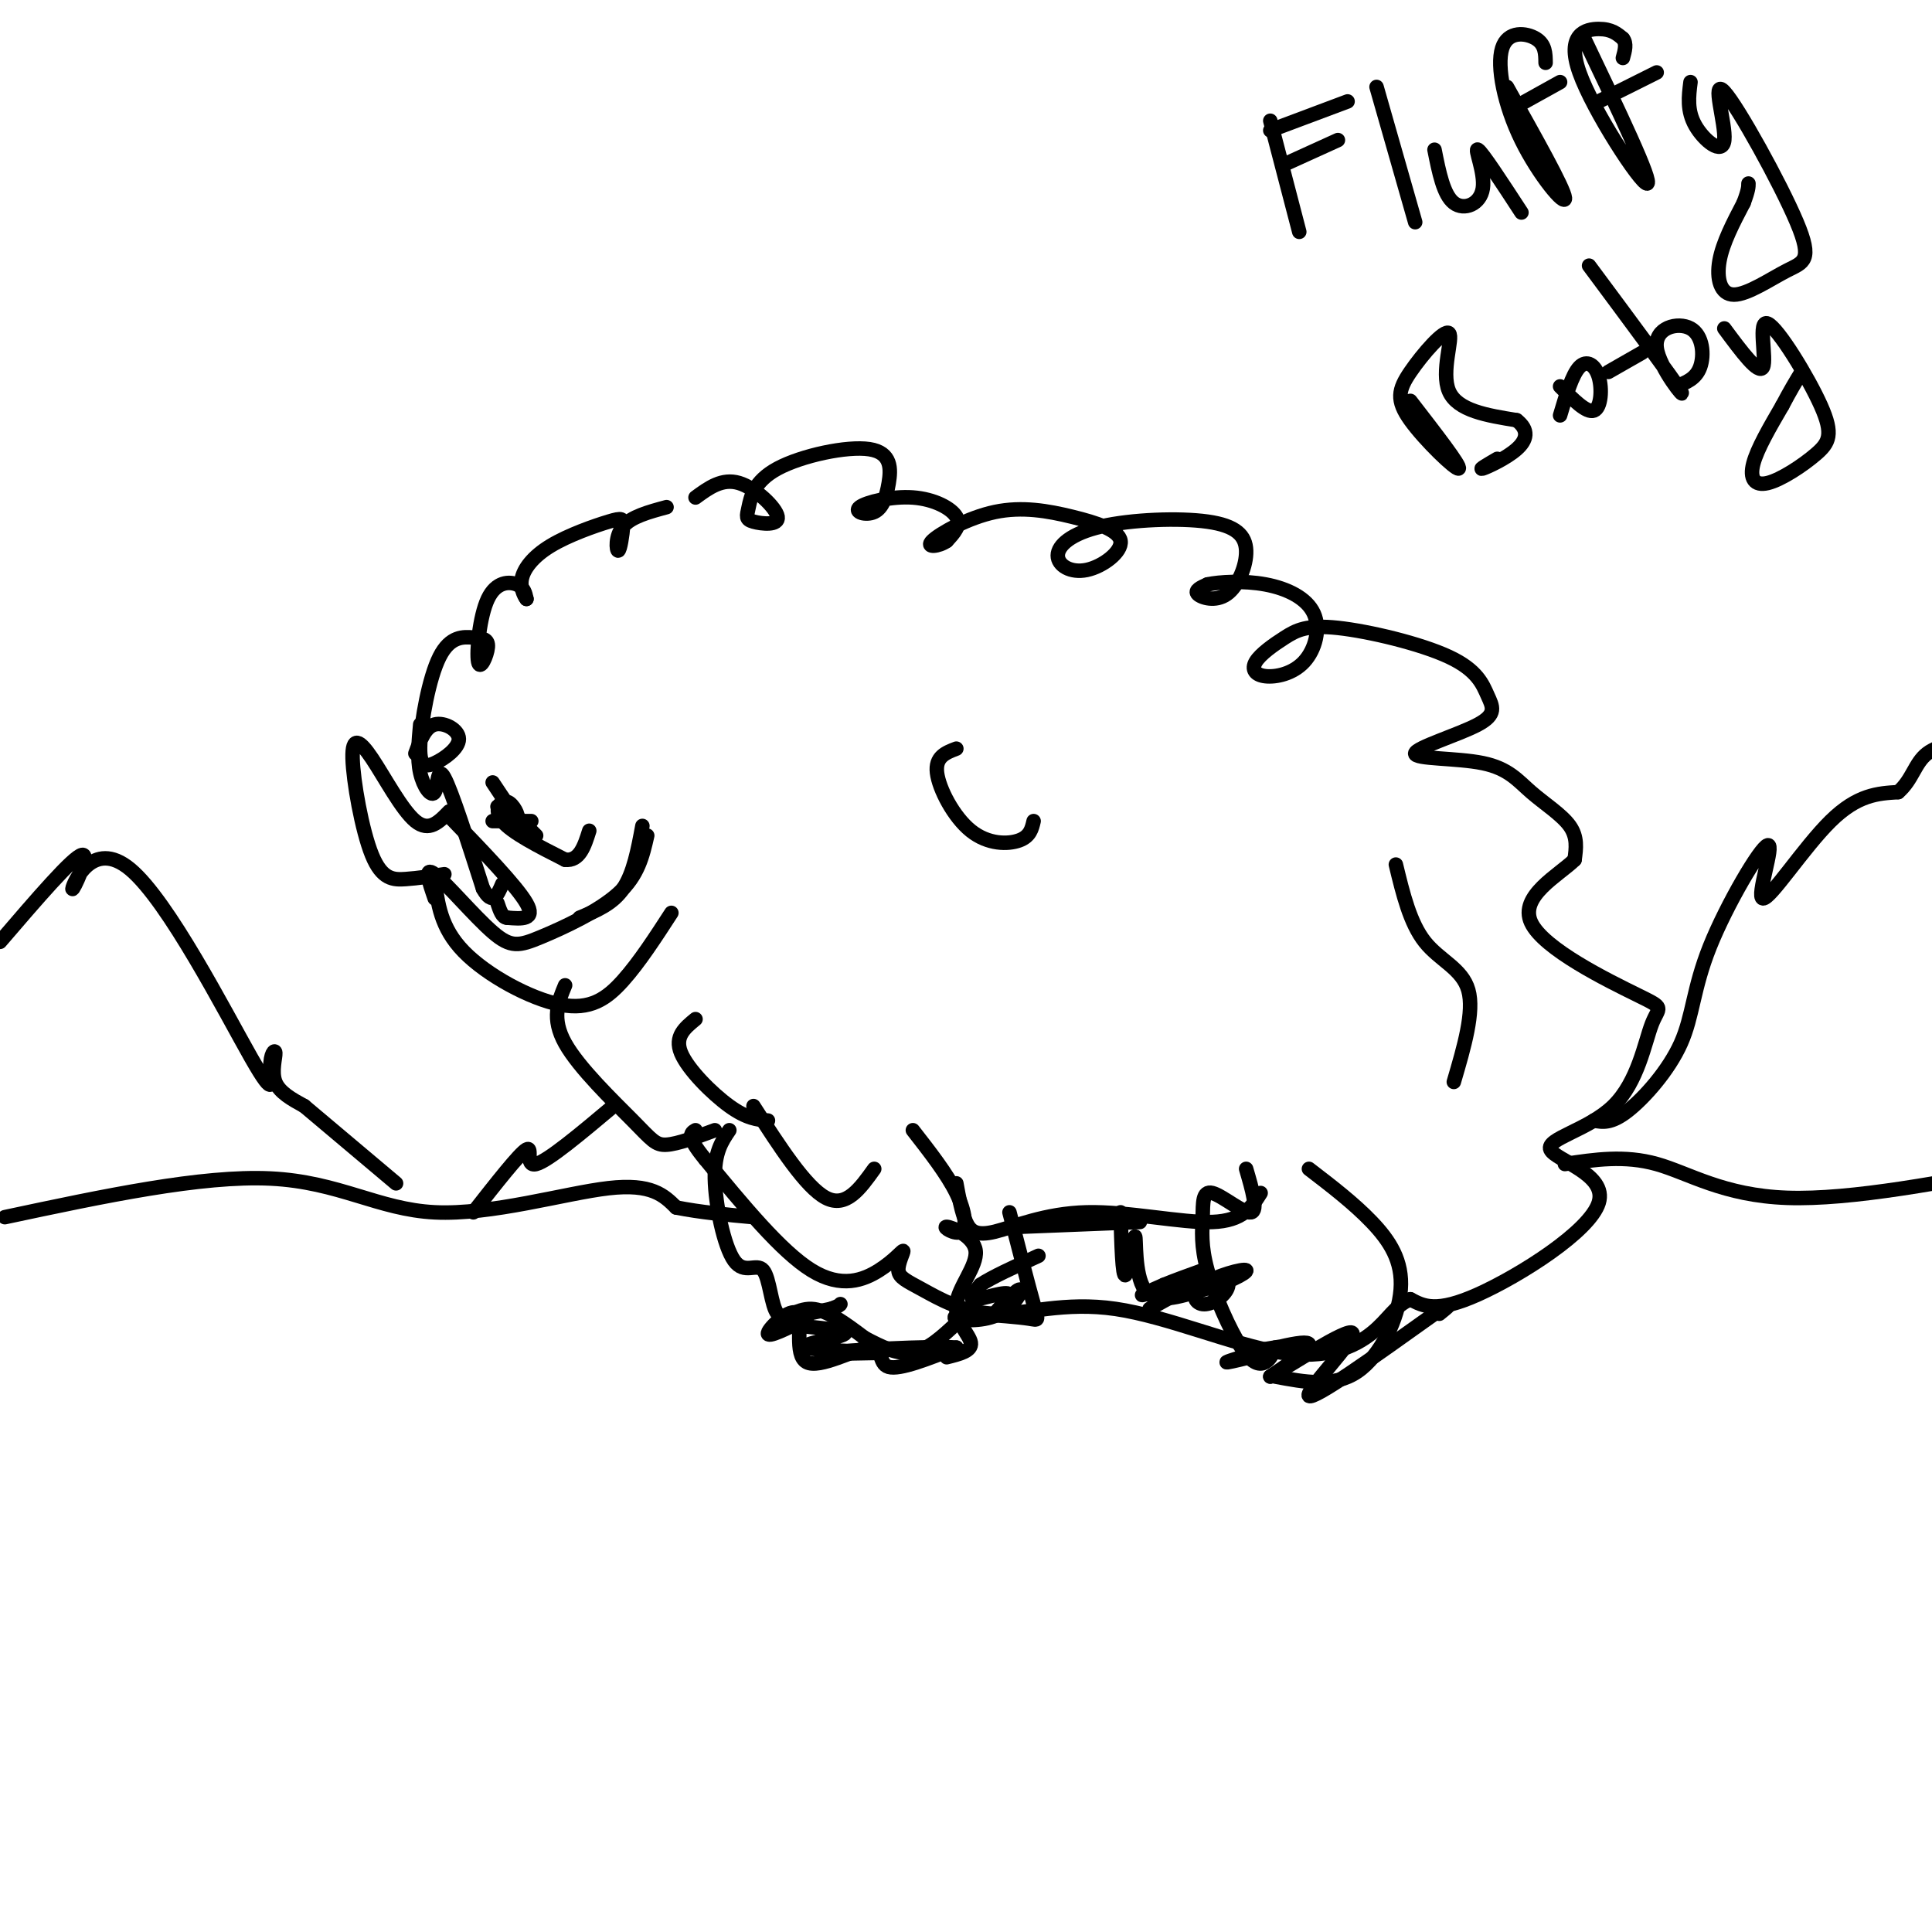 <svg viewBox='0 0 400 400' version='1.1' xmlns='http://www.w3.org/2000/svg' xmlns:xlink='http://www.w3.org/1999/xlink'><g fill='none' stroke='#000000' stroke-width='3' stroke-linecap='round' stroke-linejoin='round'><path d='M133,171c-0.917,4.917 -1.833,9.833 -4,13c-2.167,3.167 -5.583,4.583 -9,6'/><path d='M134,173c-0.931,4.126 -1.863,8.252 -6,12c-4.137,3.748 -11.480,7.118 -16,9c-4.520,1.882 -6.217,2.276 -10,-1c-3.783,-3.276 -9.652,-10.222 -12,-12c-2.348,-1.778 -1.174,1.611 0,5'/><path d='M90,182c0.601,5.030 1.202,10.060 6,15c4.798,4.940 13.792,9.792 20,11c6.208,1.208 9.631,-1.226 13,-5c3.369,-3.774 6.685,-8.887 10,-14'/><path d='M86,156c1.002,-2.728 2.004,-5.456 4,-6c1.996,-0.544 4.985,1.098 5,3c0.015,1.902 -2.943,4.066 -5,5c-2.057,0.934 -3.214,0.638 -3,-4c0.214,-4.638 1.800,-13.618 4,-18c2.200,-4.382 5.013,-4.168 7,-4c1.987,0.168 3.149,0.288 3,2c-0.149,1.712 -1.607,5.016 -2,3c-0.393,-2.016 0.279,-9.350 2,-13c1.721,-3.650 4.492,-3.614 6,-3c1.508,0.614 1.754,1.807 2,3'/><path d='M109,124c-0.100,-0.096 -1.350,-1.835 -1,-4c0.350,-2.165 2.301,-4.757 6,-7c3.699,-2.243 9.146,-4.137 12,-5c2.854,-0.863 3.116,-0.695 3,1c-0.116,1.695 -0.608,4.918 -1,5c-0.392,0.082 -0.683,-2.977 1,-5c1.683,-2.023 5.342,-3.012 9,-4'/><path d='M144,103c2.757,-2.020 5.514,-4.040 9,-3c3.486,1.040 7.701,5.141 8,7c0.299,1.859 -3.320,1.475 -5,1c-1.680,-0.475 -1.423,-1.040 -1,-3c0.423,-1.960 1.011,-5.315 6,-8c4.989,-2.685 14.378,-4.702 19,-4c4.622,0.702 4.478,4.122 4,7c-0.478,2.878 -1.288,5.213 -3,6c-1.712,0.787 -4.325,0.025 -3,-1c1.325,-1.025 6.587,-2.315 11,-2c4.413,0.315 7.975,2.233 9,4c1.025,1.767 -0.488,3.384 -2,5'/><path d='M196,112c-1.567,1.140 -4.485,1.489 -3,0c1.485,-1.489 7.374,-4.815 13,-6c5.626,-1.185 10.989,-0.229 16,1c5.011,1.229 9.668,2.732 10,5c0.332,2.268 -3.663,5.301 -7,6c-3.337,0.699 -6.017,-0.935 -6,-3c0.017,-2.065 2.731,-4.559 9,-6c6.269,-1.441 16.094,-1.828 22,-1c5.906,0.828 7.892,2.871 8,6c0.108,3.129 -1.663,7.342 -4,9c-2.337,1.658 -5.239,0.759 -6,0c-0.761,-0.759 0.620,-1.380 2,-2'/><path d='M250,121c2.419,-0.526 7.467,-0.842 12,0c4.533,0.842 8.552,2.841 10,6c1.448,3.159 0.324,7.480 -2,10c-2.324,2.520 -5.847,3.241 -8,3c-2.153,-0.241 -2.936,-1.444 -2,-3c0.936,-1.556 3.590,-3.465 6,-5c2.410,-1.535 4.574,-2.694 11,-2c6.426,0.694 17.112,3.243 23,6c5.888,2.757 6.976,5.722 8,8c1.024,2.278 1.984,3.867 -2,6c-3.984,2.133 -12.913,4.809 -13,6c-0.087,1.191 8.667,0.897 14,2c5.333,1.103 7.243,3.605 10,6c2.757,2.395 6.359,4.684 8,7c1.641,2.316 1.320,4.658 1,7'/><path d='M326,178c-3.155,3.149 -11.544,7.522 -9,13c2.544,5.478 16.021,12.061 22,15c5.979,2.939 4.462,2.233 3,6c-1.462,3.767 -2.867,12.007 -8,17c-5.133,4.993 -13.994,6.740 -13,9c0.994,2.260 11.845,5.031 10,11c-1.845,5.969 -16.384,15.134 -25,19c-8.616,3.866 -11.308,2.433 -14,1'/><path d='M292,269c-3.284,1.342 -4.496,4.196 -8,7c-3.504,2.804 -9.302,5.558 -19,4c-9.698,-1.558 -23.296,-7.426 -34,-9c-10.704,-1.574 -18.513,1.148 -25,1c-6.487,-0.148 -11.651,-3.165 -15,-5c-3.349,-1.835 -4.884,-2.489 -5,-4c-0.116,-1.511 1.185,-3.879 1,-4c-0.185,-0.121 -1.858,2.006 -5,4c-3.142,1.994 -7.755,3.855 -14,0c-6.245,-3.855 -14.123,-13.428 -22,-23'/><path d='M146,240c-4.000,-4.833 -3.000,-5.417 -2,-6'/><path d='M87,150c-0.327,3.548 -0.655,7.095 0,10c0.655,2.905 2.292,5.167 3,4c0.708,-1.167 0.488,-5.762 2,-3c1.512,2.762 4.756,12.881 8,23'/><path d='M100,184c2.000,3.667 3.000,1.333 4,-1'/><path d='M117,204c-1.435,3.429 -2.869,6.857 0,12c2.869,5.143 10.042,12.000 14,16c3.958,4.000 4.702,5.143 7,5c2.298,-0.143 6.149,-1.571 10,-3'/><path d='M93,168c-2.082,2.166 -4.163,4.332 -7,2c-2.837,-2.332 -6.429,-9.164 -9,-13c-2.571,-3.836 -4.122,-4.678 -4,0c0.122,4.678 1.918,14.875 4,20c2.082,5.125 4.452,5.179 7,5c2.548,-0.179 5.274,-0.589 8,-1'/><path d='M93,169c7.000,7.250 14.000,14.500 16,18c2.000,3.500 -1.000,3.250 -4,3'/><path d='M105,190c-1.000,0.000 -1.500,-1.500 -2,-3'/><path d='M189,234c3.540,4.537 7.080,9.074 9,13c1.920,3.926 2.221,7.240 1,8c-1.221,0.760 -3.965,-1.034 -3,-1c0.965,0.034 5.640,1.896 6,5c0.360,3.104 -3.595,7.451 -4,11c-0.405,3.549 2.742,6.300 3,8c0.258,1.700 -2.371,2.350 -5,3'/><path d='M151,234c-1.553,2.284 -3.106,4.568 -3,10c0.106,5.432 1.871,14.011 4,17c2.129,2.989 4.622,0.389 6,2c1.378,1.611 1.640,7.434 3,9c1.360,1.566 3.817,-1.124 7,-1c3.183,0.124 7.091,3.062 11,6'/><path d='M179,277c3.533,1.867 6.867,3.533 10,3c3.133,-0.533 6.067,-3.267 9,-6'/><path d='M258,242c1.272,4.352 2.545,8.704 1,9c-1.545,0.296 -5.907,-3.463 -8,-4c-2.093,-0.537 -1.917,2.149 -2,5c-0.083,2.851 -0.424,5.867 1,11c1.424,5.133 4.614,12.382 7,16c2.386,3.618 3.967,3.605 5,3c1.033,-0.605 1.516,-1.803 2,-3'/><path d='M271,242c4.649,3.565 9.298,7.131 13,11c3.702,3.869 6.458,8.042 6,14c-0.458,5.958 -4.131,13.702 -9,17c-4.869,3.298 -10.935,2.149 -17,1'/><path d='M263,25c0.000,0.000 6.000,23.000 6,23'/><path d='M263,27c0.000,0.000 16.000,-6.000 16,-6'/><path d='M266,34c0.000,0.000 11.000,-5.000 11,-5'/><path d='M285,18c0.000,0.000 8.000,28.000 8,28'/><path d='M297,31c0.929,4.673 1.857,9.345 4,11c2.143,1.655 5.500,0.292 6,-3c0.500,-3.292 -1.857,-8.512 -1,-8c0.857,0.512 4.929,6.756 9,13'/><path d='M312,18c5.917,10.528 11.834,21.056 12,23c0.166,1.944 -5.419,-4.695 -9,-12c-3.581,-7.305 -5.156,-15.274 -4,-19c1.156,-3.726 5.045,-3.207 7,-2c1.955,1.207 1.978,3.104 2,5'/><path d='M314,22c0.000,0.000 9.000,-5.000 9,-5'/><path d='M328,8c7.167,15.000 14.333,30.000 13,30c-1.333,0.000 -11.167,-15.000 -14,-23c-2.833,-8.000 1.333,-9.000 4,-9c2.667,0.000 3.833,1.000 5,2'/><path d='M336,8c0.833,1.000 0.417,2.500 0,4'/><path d='M331,21c0.000,0.000 12.000,-6.000 12,-6'/><path d='M350,17c-0.377,2.959 -0.755,5.919 1,9c1.755,3.081 5.642,6.285 6,3c0.358,-3.285 -2.811,-13.059 0,-10c2.811,3.059 11.604,18.949 15,27c3.396,8.051 1.395,8.261 -2,10c-3.395,1.739 -8.183,5.007 -11,5c-2.817,-0.007 -3.662,-3.288 -3,-7c0.662,-3.712 2.831,-7.856 5,-12'/><path d='M361,42c1.000,-2.667 1.000,-3.333 1,-4'/><path d='M292,83c5.288,6.834 10.576,13.668 10,14c-0.576,0.332 -7.016,-5.839 -10,-10c-2.984,-4.161 -2.511,-6.311 0,-10c2.511,-3.689 7.061,-8.916 8,-8c0.939,0.916 -1.732,7.976 0,12c1.732,4.024 7.866,5.012 14,6'/><path d='M314,87c2.619,2.024 2.167,4.083 0,6c-2.167,1.917 -6.048,3.690 -7,4c-0.952,0.310 1.024,-0.845 3,-2'/><path d='M323,80c2.750,2.786 5.500,5.571 7,5c1.500,-0.571 1.750,-4.500 1,-7c-0.750,-2.500 -2.500,-3.571 -4,-2c-1.500,1.571 -2.750,5.786 -4,10'/><path d='M333,77c0.000,0.000 7.000,-4.000 7,-4'/><path d='M329,55c8.785,11.829 17.569,23.659 19,26c1.431,2.341 -4.493,-4.805 -5,-9c-0.507,-4.195 4.402,-5.437 7,-4c2.598,1.437 2.885,5.553 2,8c-0.885,2.447 -2.943,3.223 -5,4'/><path d='M357,68c3.591,4.849 7.181,9.698 8,8c0.819,-1.698 -1.134,-9.943 1,-9c2.134,0.943 8.353,11.073 11,17c2.647,5.927 1.720,7.651 -1,10c-2.720,2.349 -7.232,5.325 -10,6c-2.768,0.675 -3.791,-0.950 -3,-4c0.791,-3.050 3.395,-7.525 6,-12'/><path d='M369,84c1.667,-3.167 2.833,-5.083 4,-7'/><path d='M103,167c0.000,0.000 6.000,5.000 6,5'/><path d='M102,170c0.000,0.000 8.000,0.000 8,0'/><path d='M105,167c0.000,0.000 6.000,6.000 6,6'/><path d='M102,162c2.232,3.369 4.464,6.738 5,7c0.536,0.262 -0.625,-2.583 -2,-3c-1.375,-0.417 -2.964,1.595 -1,4c1.964,2.405 7.482,5.202 13,8'/><path d='M117,178c3.000,0.333 4.000,-2.833 5,-6'/><path d='M198,155c-2.202,0.839 -4.405,1.679 -4,5c0.405,3.321 3.417,9.125 7,12c3.583,2.875 7.738,2.821 10,2c2.262,-0.821 2.631,-2.411 3,-4'/><path d='M289,179c1.467,6.067 2.933,12.133 6,16c3.067,3.867 7.733,5.533 9,10c1.267,4.467 -0.867,11.733 -3,19'/><path d='M144,211c-2.200,1.800 -4.400,3.600 -3,7c1.400,3.400 6.400,8.400 10,11c3.600,2.600 5.800,2.800 8,3'/><path d='M156,229c5.417,8.417 10.833,16.833 15,19c4.167,2.167 7.083,-1.917 10,-6'/><path d='M1,252c20.387,-4.345 40.774,-8.690 55,-8c14.226,0.690 22.292,6.417 34,7c11.708,0.583 27.060,-3.976 36,-5c8.940,-1.024 11.470,1.488 14,4'/><path d='M140,250c5.000,1.000 10.500,1.500 16,2'/><path d='M324,241c6.178,-0.933 12.356,-1.867 19,0c6.644,1.867 13.756,6.533 27,7c13.244,0.467 32.622,-3.267 52,-7'/><path d='M422,241c8.833,-1.167 4.917,-0.583 1,0'/><path d='M0,195c7.580,-8.832 15.161,-17.664 17,-18c1.839,-0.336 -2.063,7.824 -2,7c0.063,-0.824 4.089,-10.633 12,-4c7.911,6.633 19.705,29.708 25,39c5.295,9.292 4.089,4.800 4,2c-0.089,-2.800 0.938,-3.908 1,-3c0.063,0.908 -0.839,3.831 0,6c0.839,2.169 3.420,3.585 6,5'/><path d='M63,229c4.167,3.500 11.583,9.750 19,16'/><path d='M98,251c4.778,-6.089 9.556,-12.178 11,-13c1.444,-0.822 -0.444,3.622 2,3c2.444,-0.622 9.222,-6.311 16,-12'/><path d='M330,232c1.789,0.336 3.577,0.673 7,-2c3.423,-2.673 8.479,-8.355 11,-14c2.521,-5.645 2.507,-11.253 6,-20c3.493,-8.747 10.493,-20.633 12,-21c1.507,-0.367 -2.479,10.786 -1,11c1.479,0.214 8.423,-10.510 14,-16c5.577,-5.490 9.789,-5.745 14,-6'/><path d='M393,164c2.978,-2.578 3.422,-6.022 6,-8c2.578,-1.978 7.289,-2.489 12,-3'/><path d=''/><path d='M167,273c-4.103,2.059 -8.206,4.118 -8,3c0.206,-1.118 4.721,-5.413 6,-4c1.279,1.413 -0.678,8.533 2,10c2.678,1.467 9.990,-2.721 13,-3c3.010,-0.279 1.717,3.349 4,4c2.283,0.651 8.141,-1.674 14,-4'/><path d='M198,279c-4.701,-0.397 -23.455,0.610 -26,1c-2.545,0.390 11.119,0.162 11,0c-0.119,-0.162 -14.022,-0.260 -16,-1c-1.978,-0.740 7.967,-2.122 8,-3c0.033,-0.878 -9.848,-1.251 -12,-2c-2.152,-0.749 3.424,-1.875 9,-3'/><path d='M172,271c1.833,-0.667 1.917,-0.833 2,-1'/><path d='M258,280c5.256,-0.923 10.512,-1.845 8,-1c-2.512,0.845 -12.792,3.458 -12,3c0.792,-0.458 12.655,-3.988 16,-4c3.345,-0.012 -1.827,3.494 -7,7'/><path d='M263,285c3.607,-1.929 16.125,-10.250 17,-9c0.875,1.250 -9.893,12.071 -9,13c0.893,0.929 13.446,-8.036 26,-17'/><path d='M297,272c4.500,-2.833 2.750,-1.417 1,0'/><path d='M198,245c0.550,3.008 1.100,6.016 2,8c0.900,1.984 2.148,2.944 6,2c3.852,-0.944 10.306,-3.793 19,-4c8.694,-0.207 19.627,2.226 26,2c6.373,-0.226 8.187,-3.113 10,-6'/><path d='M209,251c1.978,7.667 3.956,15.333 5,19c1.044,3.667 1.156,3.333 -1,3c-2.156,-0.333 -6.578,-0.667 -11,-1'/><path d='M202,272c-3.061,0.024 -5.215,0.585 -4,1c1.215,0.415 5.798,0.685 9,-1c3.202,-1.685 5.024,-5.324 4,-5c-1.024,0.324 -4.893,4.613 -5,5c-0.107,0.387 3.548,-3.127 3,-4c-0.548,-0.873 -5.299,0.893 -7,1c-1.701,0.107 -0.350,-1.447 1,-3'/><path d='M203,266c2.167,-1.500 7.083,-3.750 12,-6'/><path d='M232,251c0.185,6.726 0.369,13.452 1,13c0.631,-0.452 1.708,-8.083 2,-8c0.292,0.083 -0.202,7.881 2,11c2.202,3.119 7.101,1.560 12,0'/><path d='M249,267c4.419,-1.015 9.467,-3.551 9,-4c-0.467,-0.449 -6.449,1.190 -9,3c-2.551,1.810 -1.670,3.791 0,4c1.670,0.209 4.131,-1.353 5,-3c0.869,-1.647 0.147,-3.378 -4,-2c-4.147,1.378 -11.720,5.864 -12,6c-0.280,0.136 6.732,-4.079 7,-5c0.268,-0.921 -6.209,1.451 -8,2c-1.791,0.549 1.105,-0.726 4,-2'/><path d='M241,266c2.000,-0.833 5.000,-1.917 8,-3'/><path d='M211,254c0.000,0.000 25.000,-1.000 25,-1'/></g>
</svg>